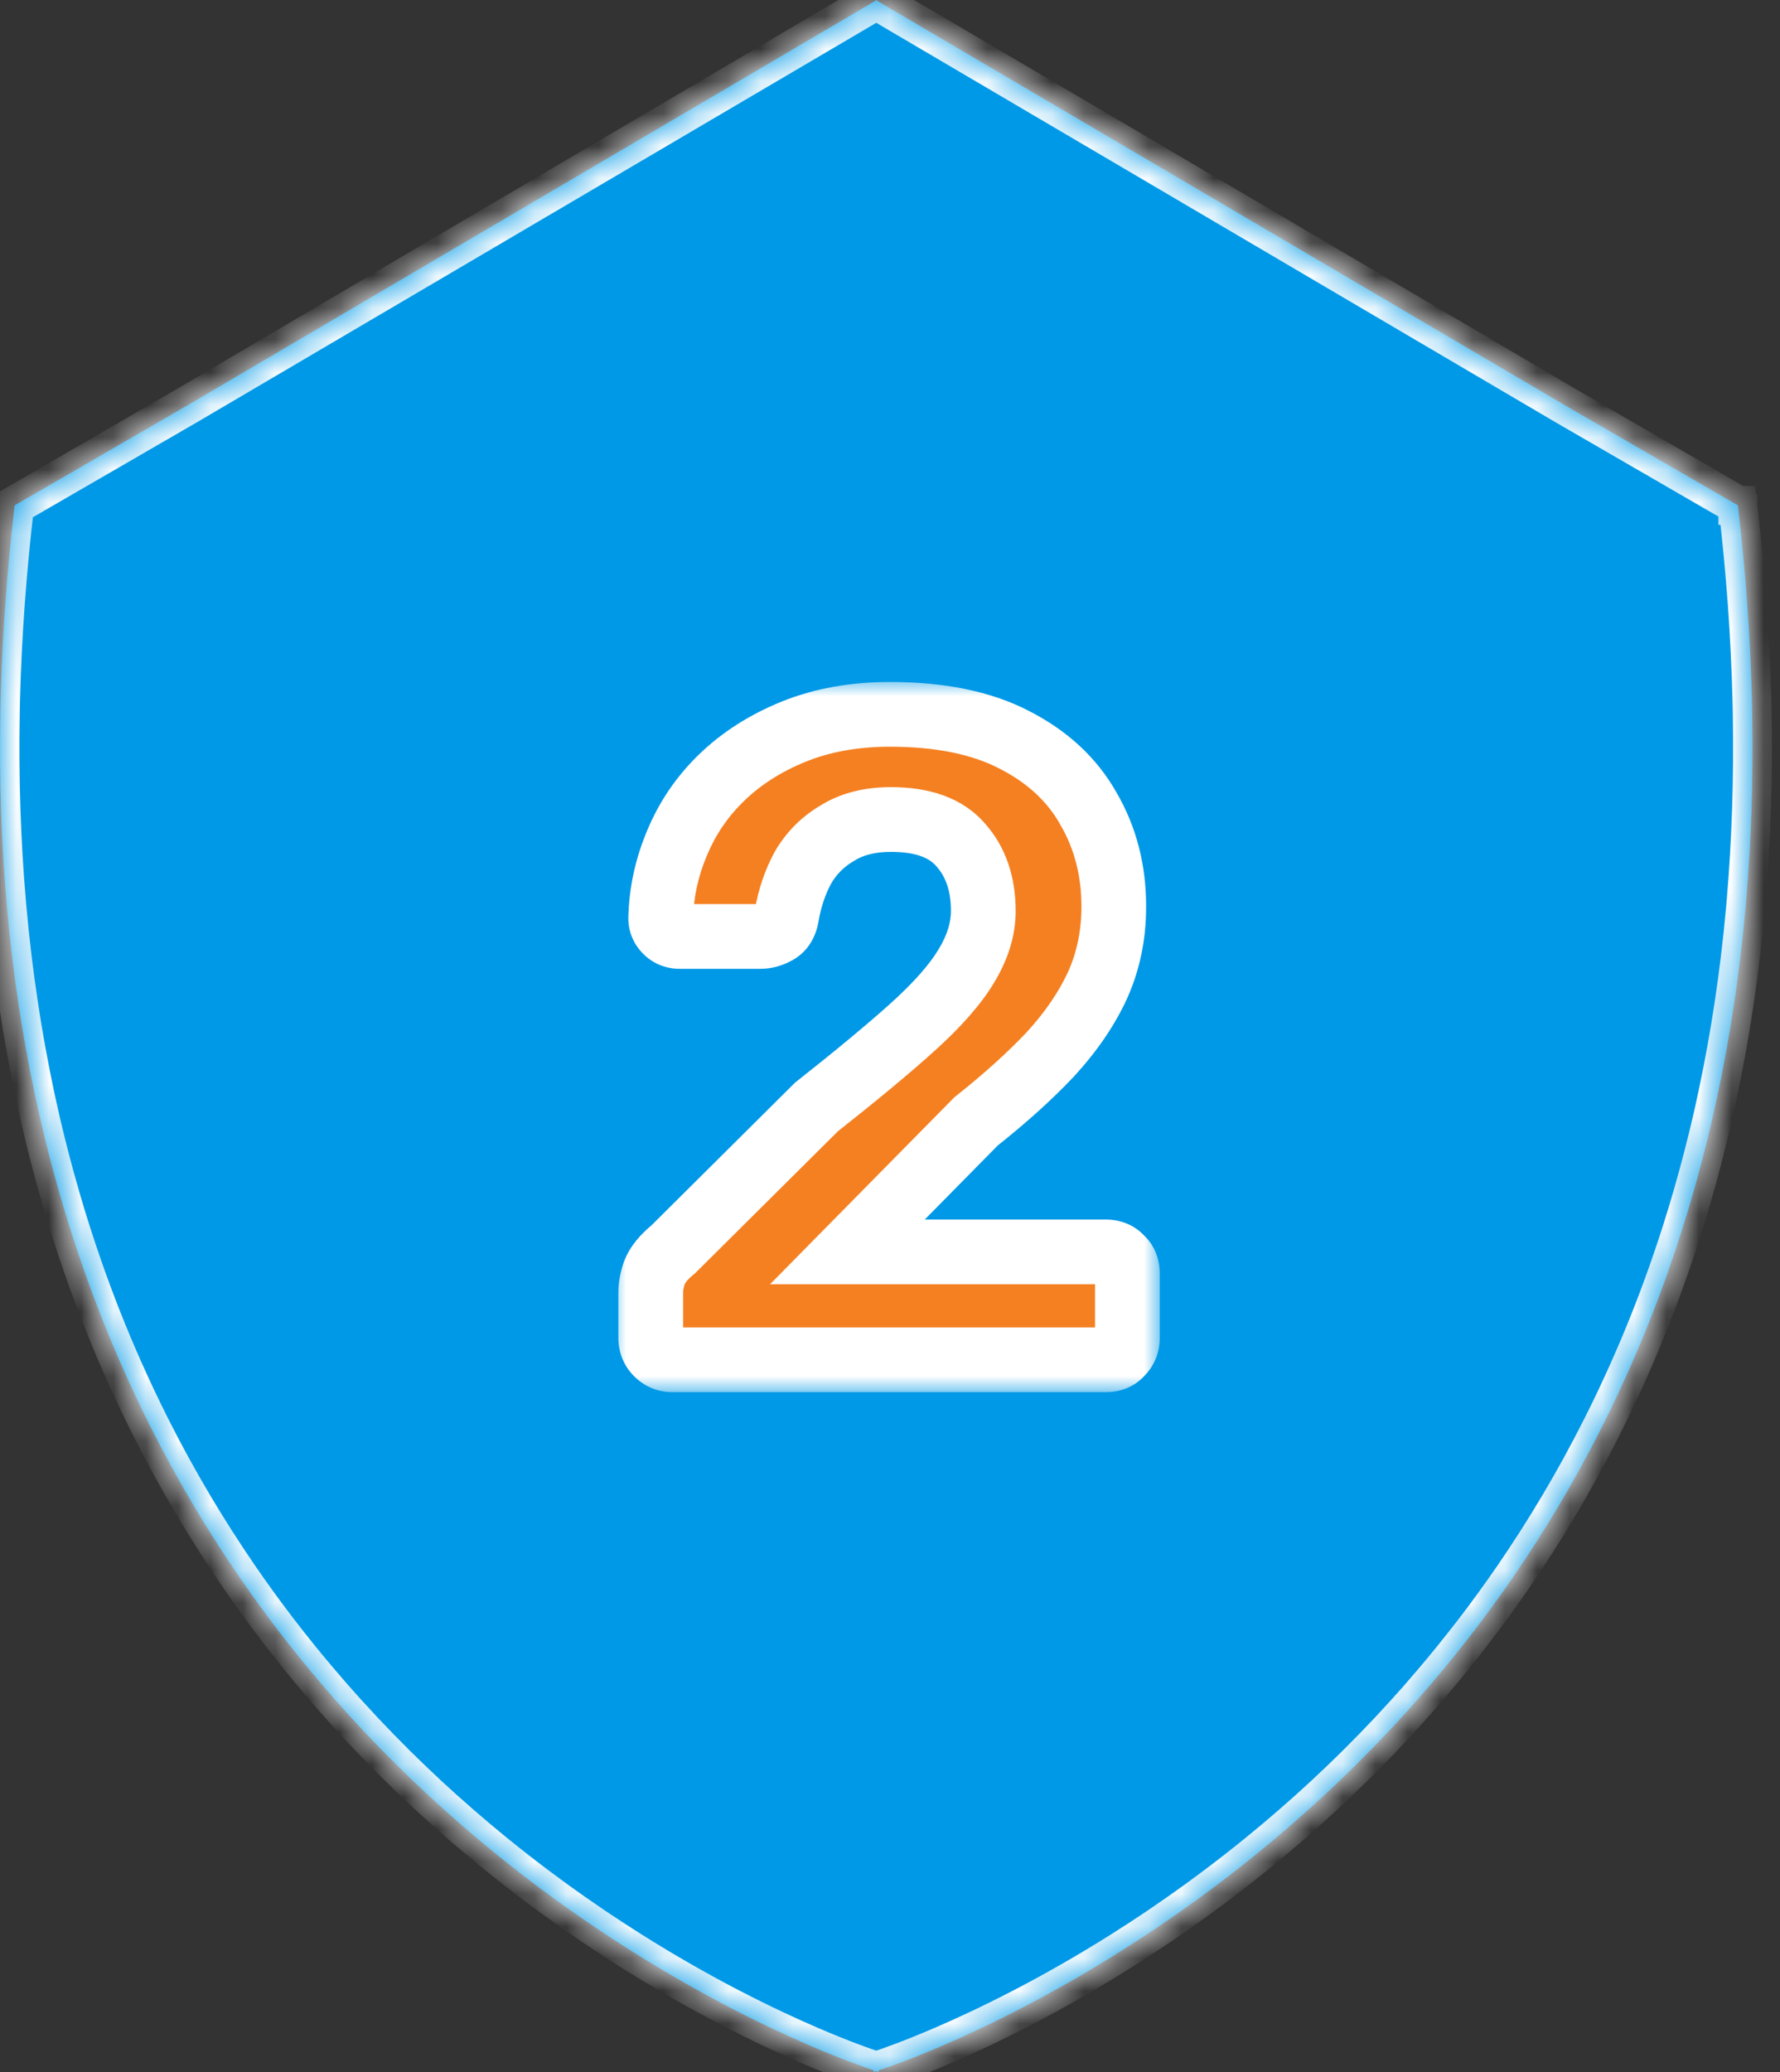 <svg width="55" height="64" viewBox="0 0 55 64" fill="none" xmlns="http://www.w3.org/2000/svg">
<rect x="0" y="0" width="55" height="64" fill="#333333" stroke="none"/>
<mask id="path-1-inside-1_298_1174" fill="white">
<path d="M27.09 0.017L48.357 12.519L53.697 15.608V15.609H53.698C53.94 17.668 54.08 19.644 54.131 21.541L54.137 21.785L54.142 22.048C54.178 24.063 54.111 25.988 53.953 27.825L53.941 27.971L53.929 28.107C53.747 30.105 53.457 32.001 53.076 33.796C53.017 34.073 52.956 34.349 52.894 34.621C52.527 36.197 52.092 37.697 51.596 39.12C51.215 40.216 50.797 41.268 50.35 42.275C50.074 42.895 49.788 43.499 49.492 44.086C48.656 45.745 47.739 47.277 46.769 48.69C45.954 49.876 45.103 50.977 44.228 52.001C43.958 52.319 43.686 52.628 43.412 52.93C42.094 54.383 40.739 55.664 39.399 56.789C37.772 58.159 36.166 59.299 34.678 60.237C32.451 61.643 30.487 62.597 29.102 63.192C28.128 63.612 27.44 63.851 27.151 63.947V64C27.149 63.999 27.123 63.989 27.075 63.974C27.028 63.989 27.003 63.999 27 64V63.947C26.711 63.851 26.023 63.612 25.049 63.192C23.664 62.597 21.701 61.643 19.474 60.237C17.985 59.299 16.379 58.159 14.752 56.789C13.413 55.664 12.057 54.383 10.739 52.93C10.465 52.628 10.193 52.319 9.923 52.001C9.049 50.977 8.197 49.876 7.383 48.69C6.412 47.277 5.495 45.745 4.659 44.086C4.363 43.499 4.077 42.895 3.802 42.275C3.355 41.268 2.937 40.216 2.556 39.12C2.059 37.697 1.624 36.197 1.258 34.621C1.195 34.349 1.135 34.073 1.075 33.796C0.694 32.001 0.404 30.105 0.223 28.107L0.21 27.971L0.198 27.825C0.04 25.988 -0.026 24.063 0.01 22.048L0.015 21.785L0.021 21.541C0.071 19.644 0.211 17.668 0.453 15.609V15.608L5.793 12.519L27.061 0.017L27.061 0L27.075 0.008L27.09 0V0.017ZM5.793 18.701L5.772 18.712C5.579 20.824 5.505 22.83 5.533 24.732C5.535 24.831 5.537 24.93 5.539 25.028C5.583 27.117 5.751 29.082 6.025 30.931L6.043 31.056L6.069 31.225C6.357 33.071 6.75 34.799 7.228 36.416C7.436 37.121 7.659 37.804 7.9 38.467C8.28 39.525 8.7 40.531 9.15 41.485C9.949 43.19 10.847 44.735 11.803 46.132C12.114 46.59 12.434 47.034 12.76 47.461C13.556 48.51 14.381 49.468 15.217 50.339C16.636 51.82 18.083 53.051 19.455 54.066C21.454 55.545 23.297 56.564 24.678 57.226C25.942 57.831 26.82 58.137 27.075 58.222C27.329 58.138 28.208 57.832 29.474 57.226C30.855 56.564 32.697 55.545 34.696 54.066C36.069 53.051 37.515 51.82 38.935 50.339C39.771 49.468 40.595 48.51 41.392 47.461C41.717 47.034 42.037 46.59 42.349 46.132C43.305 44.735 44.202 43.19 45.001 41.485C45.451 40.531 45.871 39.525 46.251 38.467C46.492 37.804 46.715 37.121 46.924 36.416C47.401 34.799 47.795 33.071 48.082 31.225L48.108 31.056L48.126 30.931C48.4 29.082 48.569 27.117 48.612 25.028C48.614 24.93 48.617 24.831 48.618 24.732C48.646 22.83 48.572 20.824 48.379 18.712L48.357 18.701L27.075 6.379L5.793 18.701Z"/>
</mask>
<path d="M27.09 0.017L48.357 12.519L53.697 15.608V15.609H53.698C53.94 17.668 54.08 19.644 54.131 21.541L54.137 21.785L54.142 22.048C54.178 24.063 54.111 25.988 53.953 27.825L53.941 27.971L53.929 28.107C53.747 30.105 53.457 32.001 53.076 33.796C53.017 34.073 52.956 34.349 52.894 34.621C52.527 36.197 52.092 37.697 51.596 39.12C51.215 40.216 50.797 41.268 50.35 42.275C50.074 42.895 49.788 43.499 49.492 44.086C48.656 45.745 47.739 47.277 46.769 48.69C45.954 49.876 45.103 50.977 44.228 52.001C43.958 52.319 43.686 52.628 43.412 52.93C42.094 54.383 40.739 55.664 39.399 56.789C37.772 58.159 36.166 59.299 34.678 60.237C32.451 61.643 30.487 62.597 29.102 63.192C28.128 63.612 27.44 63.851 27.151 63.947V64C27.149 63.999 27.123 63.989 27.075 63.974C27.028 63.989 27.003 63.999 27 64V63.947C26.711 63.851 26.023 63.612 25.049 63.192C23.664 62.597 21.701 61.643 19.474 60.237C17.985 59.299 16.379 58.159 14.752 56.789C13.413 55.664 12.057 54.383 10.739 52.93C10.465 52.628 10.193 52.319 9.923 52.001C9.049 50.977 8.197 49.876 7.383 48.69C6.412 47.277 5.495 45.745 4.659 44.086C4.363 43.499 4.077 42.895 3.802 42.275C3.355 41.268 2.937 40.216 2.556 39.12C2.059 37.697 1.624 36.197 1.258 34.621C1.195 34.349 1.135 34.073 1.075 33.796C0.694 32.001 0.404 30.105 0.223 28.107L0.21 27.971L0.198 27.825C0.04 25.988 -0.026 24.063 0.01 22.048L0.015 21.785L0.021 21.541C0.071 19.644 0.211 17.668 0.453 15.609V15.608L5.793 12.519L27.061 0.017L27.061 0L27.075 0.008L27.09 0V0.017ZM5.793 18.701L5.772 18.712C5.579 20.824 5.505 22.83 5.533 24.732C5.535 24.831 5.537 24.93 5.539 25.028C5.583 27.117 5.751 29.082 6.025 30.931L6.043 31.056L6.069 31.225C6.357 33.071 6.75 34.799 7.228 36.416C7.436 37.121 7.659 37.804 7.9 38.467C8.28 39.525 8.7 40.531 9.15 41.485C9.949 43.19 10.847 44.735 11.803 46.132C12.114 46.59 12.434 47.034 12.76 47.461C13.556 48.51 14.381 49.468 15.217 50.339C16.636 51.82 18.083 53.051 19.455 54.066C21.454 55.545 23.297 56.564 24.678 57.226C25.942 57.831 26.82 58.137 27.075 58.222C27.329 58.138 28.208 57.832 29.474 57.226C30.855 56.564 32.697 55.545 34.696 54.066C36.069 53.051 37.515 51.82 38.935 50.339C39.771 49.468 40.595 48.51 41.392 47.461C41.717 47.034 42.037 46.59 42.349 46.132C43.305 44.735 44.202 43.19 45.001 41.485C45.451 40.531 45.871 39.525 46.251 38.467C46.492 37.804 46.715 37.121 46.924 36.416C47.401 34.799 47.795 33.071 48.082 31.225L48.108 31.056L48.126 30.931C48.4 29.082 48.569 27.117 48.612 25.028C48.614 24.93 48.617 24.831 48.618 24.732C48.646 22.83 48.572 20.824 48.379 18.712L48.357 18.701L27.075 6.379L5.793 18.701Z" fill="#0099E7"/>
<path d="M27.09 0.017H26.49V0.36L26.786 0.534L27.09 0.017ZM48.357 12.519L48.053 13.036L48.057 13.038L48.357 12.519ZM53.697 15.608H54.297V15.262L53.998 15.089L53.697 15.608ZM53.697 15.609H53.097V16.209H53.697V15.609ZM53.698 15.609L54.294 15.539L54.232 15.009H53.698V15.609ZM54.131 21.541L54.731 21.527L54.731 21.525L54.131 21.541ZM54.137 21.785L54.737 21.774L54.736 21.771L54.137 21.785ZM54.142 22.048L54.742 22.037L54.742 22.037L54.142 22.048ZM53.953 27.825L53.355 27.774L53.355 27.777L53.953 27.825ZM53.941 27.971L54.539 28.026L54.539 28.019L53.941 27.971ZM53.929 28.107L53.331 28.052L53.331 28.053L53.929 28.107ZM53.076 33.796L53.663 33.922L53.663 33.92L53.076 33.796ZM52.894 34.621L53.478 34.757L53.478 34.755L52.894 34.621ZM51.596 39.12L51.029 38.922L51.029 38.923L51.596 39.12ZM50.35 42.275L50.898 42.519L50.898 42.519L50.35 42.275ZM49.492 44.086L50.028 44.356L50.028 44.356L49.492 44.086ZM46.769 48.69L47.263 49.03L47.263 49.03L46.769 48.69ZM44.228 52.001L43.772 51.611L43.771 51.612L44.228 52.001ZM43.412 52.93L42.968 52.526L42.968 52.526L43.412 52.93ZM39.399 56.789L39.014 56.33L39.013 56.33L39.399 56.789ZM34.678 60.237L34.358 59.73L34.358 59.73L34.678 60.237ZM29.102 63.192L28.866 62.641L28.865 62.641L29.102 63.192ZM27.151 63.947L26.961 63.378L26.551 63.515V63.947H27.151ZM27.151 64L26.975 64.573L27.751 64.812V64H27.151ZM27.075 63.974L27.261 63.403L27.075 63.343L26.889 63.403L27.075 63.974ZM27 64H26.4V64.812L27.176 64.573L27 64ZM27 63.947H27.6V63.515L27.19 63.378L27 63.947ZM25.049 63.192L25.286 62.641L25.286 62.641L25.049 63.192ZM19.474 60.237L19.794 59.73L19.794 59.73L19.474 60.237ZM14.752 56.789L15.138 56.33L15.138 56.33L14.752 56.789ZM10.739 52.93L11.184 52.526L11.183 52.526L10.739 52.93ZM9.923 52.001L10.38 51.612L10.379 51.611L9.923 52.001ZM7.383 48.69L6.888 49.03L6.888 49.03L7.383 48.69ZM4.659 44.086L4.123 44.356L4.123 44.356L4.659 44.086ZM3.802 42.275L3.253 42.519L3.253 42.519L3.802 42.275ZM2.556 39.12L3.122 38.923L3.122 38.922L2.556 39.12ZM1.258 34.621L0.673 34.755L0.673 34.757L1.258 34.621ZM1.075 33.796L0.488 33.92L0.489 33.922L1.075 33.796ZM0.223 28.107L0.82 28.053L0.82 28.052L0.223 28.107ZM0.21 27.971L-0.388 28.019L-0.387 28.026L0.21 27.971ZM0.198 27.825L0.796 27.777L0.796 27.774L0.198 27.825ZM0.01 22.048L-0.59 22.037L-0.59 22.037L0.01 22.048ZM0.015 21.785L-0.585 21.771L-0.585 21.774L0.015 21.785ZM0.021 21.541L-0.579 21.525L-0.579 21.527L0.021 21.541ZM0.453 15.609L1.049 15.679L1.053 15.645V15.609H0.453ZM0.453 15.608L0.153 15.089L-0.147 15.262V15.608H0.453ZM5.793 12.519L6.093 13.038L6.097 13.036L5.793 12.519ZM27.061 0.017L27.365 0.534L27.641 0.372L27.66 0.052L27.061 0.017ZM27.061 0L27.359 -0.521L26.519 -1.001L26.463 -0.035L27.061 0ZM27.075 0.008L26.777 0.529L27.065 0.693L27.358 0.537L27.075 0.008ZM27.09 0H27.69V-1L26.808 -0.529L27.09 0ZM5.793 18.701L6.071 19.233L6.083 19.227L6.094 19.22L5.793 18.701ZM5.772 18.712L5.494 18.18L5.205 18.332L5.175 18.657L5.772 18.712ZM5.533 24.732L6.133 24.724L6.133 24.724L5.533 24.732ZM5.539 25.028L6.139 25.016L6.139 25.015L5.539 25.028ZM6.025 30.931L6.62 30.847L6.619 30.843L6.025 30.931ZM6.043 31.056L5.449 31.139L5.45 31.148L6.043 31.056ZM6.069 31.225L6.662 31.132L6.662 31.132L6.069 31.225ZM7.228 36.416L6.652 36.586L6.652 36.586L7.228 36.416ZM7.9 38.467L8.465 38.264L8.464 38.262L7.9 38.467ZM9.15 41.485L9.694 41.231L9.693 41.23L9.15 41.485ZM11.803 46.132L12.299 45.794L12.298 45.793L11.803 46.132ZM12.76 47.461L13.238 47.098L13.237 47.097L12.76 47.461ZM15.217 50.339L15.65 49.924L15.649 49.923L15.217 50.339ZM19.455 54.066L19.098 54.549L19.098 54.549L19.455 54.066ZM24.678 57.226L24.419 57.767L24.419 57.767L24.678 57.226ZM27.075 58.222L26.887 58.791L27.075 58.854L27.264 58.791L27.075 58.222ZM29.474 57.226L29.733 57.767L29.733 57.767L29.474 57.226ZM34.696 54.066L35.053 54.549L35.053 54.549L34.696 54.066ZM38.935 50.339L38.502 49.923L38.501 49.924L38.935 50.339ZM41.392 47.461L40.915 47.097L40.914 47.098L41.392 47.461ZM42.349 46.132L41.853 45.793L41.852 45.794L42.349 46.132ZM45.001 41.485L44.458 41.23L44.458 41.231L45.001 41.485ZM46.251 38.467L45.687 38.262L45.686 38.264L46.251 38.467ZM46.924 36.416L47.499 36.586L47.499 36.586L46.924 36.416ZM48.082 31.225L47.489 31.132L47.489 31.132L48.082 31.225ZM48.108 31.056L48.701 31.148L48.703 31.139L48.108 31.056ZM48.126 30.931L47.532 30.843L47.532 30.847L48.126 30.931ZM48.612 25.028L48.012 25.015L48.012 25.016L48.612 25.028ZM48.618 24.732L48.018 24.724L48.018 24.724L48.618 24.732ZM48.379 18.712L48.976 18.657L48.946 18.325L48.647 18.175L48.379 18.712ZM48.357 18.701L48.057 19.22L48.073 19.23L48.089 19.238L48.357 18.701ZM27.075 6.379L27.376 5.86L27.075 5.686L26.775 5.86L27.075 6.379ZM27.09 0.017L26.786 0.534L48.053 13.036L48.357 12.519L48.661 12.001L27.394 -0.501L27.09 0.017ZM48.357 12.519L48.057 13.038L53.397 16.128L53.697 15.608L53.998 15.089L48.658 11.999L48.357 12.519ZM53.697 15.608H53.097V15.609H53.697H54.297V15.608H53.697ZM53.697 15.609V16.209H53.698V15.609V15.009H53.697V15.609ZM53.698 15.609L53.102 15.679C53.342 17.721 53.481 19.679 53.531 21.557L54.131 21.541L54.731 21.525C54.68 19.61 54.538 17.616 54.294 15.539L53.698 15.609ZM54.131 21.541L53.531 21.555L53.537 21.8L54.137 21.785L54.736 21.771L54.731 21.527L54.131 21.541ZM54.137 21.785L53.537 21.796L53.542 22.059L54.142 22.048L54.742 22.037L54.737 21.774L54.137 21.785ZM54.142 22.048L53.542 22.059C53.577 24.054 53.511 25.958 53.355 27.774L53.953 27.825L54.551 27.877C54.711 26.018 54.778 24.072 54.742 22.037L54.142 22.048ZM53.953 27.825L53.355 27.777L53.343 27.922L53.941 27.971L54.539 28.019L54.551 27.873L53.953 27.825ZM53.941 27.971L53.344 27.915L53.331 28.052L53.929 28.107L54.526 28.163L54.539 28.026L53.941 27.971ZM53.929 28.107L53.331 28.053C53.152 30.028 52.865 31.899 52.489 33.671L53.076 33.796L53.663 33.92C54.049 32.102 54.343 30.183 54.526 28.162L53.929 28.107ZM53.076 33.796L52.489 33.67C52.431 33.945 52.37 34.218 52.309 34.487L52.894 34.621L53.478 34.755C53.542 34.48 53.603 34.2 53.663 33.922L53.076 33.796ZM52.894 34.621L52.309 34.485C51.947 36.041 51.518 37.52 51.029 38.922L51.596 39.12L52.162 39.318C52.666 37.874 53.107 36.354 53.478 34.757L52.894 34.621ZM51.596 39.12L51.029 38.923C50.653 40.003 50.242 41.039 49.801 42.032L50.35 42.275L50.898 42.519C51.352 41.496 51.776 40.429 52.162 39.317L51.596 39.12ZM50.35 42.275L49.801 42.032C49.53 42.642 49.248 43.237 48.956 43.816L49.492 44.086L50.028 44.356C50.328 43.76 50.619 43.147 50.898 42.519L50.35 42.275ZM49.492 44.086L48.956 43.816C48.133 45.45 47.23 46.958 46.274 48.351L46.769 48.69L47.263 49.03C48.248 47.595 49.179 46.04 50.028 44.356L49.492 44.086ZM46.769 48.69L46.274 48.351C45.472 49.518 44.633 50.603 43.772 51.611L44.228 52.001L44.685 52.391C45.572 51.352 46.437 50.233 47.263 49.03L46.769 48.69ZM44.228 52.001L43.771 51.612C43.506 51.925 43.238 52.229 42.968 52.526L43.412 52.93L43.856 53.333C44.135 53.027 44.411 52.713 44.686 52.389L44.228 52.001ZM43.412 52.93L42.968 52.526C41.669 53.958 40.334 55.221 39.014 56.33L39.399 56.789L39.785 57.248C41.144 56.108 42.519 54.807 43.856 53.333L43.412 52.93ZM39.399 56.789L39.013 56.33C37.409 57.68 35.825 58.805 34.358 59.73L34.678 60.237L34.998 60.745C36.507 59.794 38.135 58.637 39.786 57.248L39.399 56.789ZM34.678 60.237L34.358 59.73C32.161 61.116 30.226 62.056 28.866 62.641L29.102 63.192L29.34 63.744C30.748 63.138 32.74 62.169 34.998 60.745L34.678 60.237ZM29.102 63.192L28.865 62.641C27.91 63.053 27.238 63.286 26.961 63.378L27.151 63.947L27.342 64.516C27.643 64.416 28.347 64.171 29.34 63.743L29.102 63.192ZM27.151 63.947H26.551V64H27.151H27.751V63.947H27.151ZM27.151 64L27.328 63.426C27.335 63.429 27.341 63.431 27.343 63.432C27.346 63.433 27.349 63.433 27.35 63.434C27.352 63.435 27.354 63.435 27.354 63.435C27.354 63.435 27.354 63.435 27.352 63.434C27.347 63.433 27.341 63.43 27.332 63.427C27.315 63.421 27.291 63.413 27.261 63.403L27.075 63.974L26.889 64.544C26.908 64.55 26.921 64.555 26.929 64.558C26.933 64.559 26.936 64.56 26.939 64.561C26.939 64.561 26.942 64.562 26.944 64.563C26.946 64.564 26.948 64.565 26.951 64.566C26.953 64.566 26.956 64.567 26.959 64.568C26.961 64.569 26.967 64.571 26.975 64.573L27.151 64ZM27.075 63.974L26.889 63.403C26.858 63.413 26.834 63.422 26.816 63.428C26.807 63.432 26.8 63.434 26.795 63.436C26.792 63.437 26.793 63.437 26.793 63.437C26.793 63.437 26.795 63.436 26.798 63.435C26.799 63.435 26.802 63.434 26.805 63.432C26.808 63.431 26.815 63.429 26.824 63.426L27 64L27.176 64.573C27.185 64.571 27.192 64.568 27.195 64.567C27.199 64.566 27.202 64.565 27.204 64.564C27.207 64.563 27.21 64.562 27.211 64.561C27.214 64.561 27.217 64.559 27.217 64.559C27.22 64.558 27.222 64.558 27.226 64.556C27.233 64.554 27.244 64.55 27.261 64.544L27.075 63.974ZM27 64H27.6V63.947H27H26.4V64H27ZM27 63.947L27.19 63.378C26.913 63.286 26.242 63.053 25.286 62.641L25.049 63.192L24.811 63.743C25.804 64.171 26.509 64.416 26.81 64.516L27 63.947ZM25.049 63.192L25.286 62.641C23.925 62.056 21.99 61.116 19.794 59.73L19.474 60.237L19.153 60.745C21.411 62.169 23.403 63.138 24.812 63.744L25.049 63.192ZM19.474 60.237L19.794 59.73C18.326 58.805 16.743 57.68 15.138 56.33L14.752 56.789L14.366 57.248C16.016 58.637 17.645 59.794 19.154 60.745L19.474 60.237ZM14.752 56.789L15.138 56.33C13.818 55.221 12.482 53.958 11.184 52.526L10.739 52.93L10.295 53.333C11.632 54.807 13.008 56.108 14.366 57.248L14.752 56.789ZM10.739 52.93L11.183 52.526C10.914 52.229 10.646 51.925 10.38 51.612L9.923 52.001L9.466 52.389C9.74 52.713 10.017 53.027 10.295 53.333L10.739 52.93ZM9.923 52.001L10.379 51.611C9.518 50.603 8.679 49.518 7.877 48.351L7.383 48.69L6.888 49.03C7.715 50.233 8.579 51.352 9.467 52.391L9.923 52.001ZM7.383 48.69L7.877 48.351C6.922 46.958 6.018 45.45 5.195 43.816L4.659 44.086L4.123 44.356C4.972 46.04 5.903 47.595 6.888 49.03L7.383 48.69ZM4.659 44.086L5.195 43.816C4.904 43.237 4.621 42.642 4.35 42.032L3.802 42.275L3.253 42.519C3.533 43.147 3.823 43.76 4.123 44.356L4.659 44.086ZM3.802 42.275L4.35 42.032C3.91 41.039 3.498 40.003 3.122 38.923L2.556 39.12L1.989 39.317C2.376 40.429 2.8 41.496 3.253 42.519L3.802 42.275ZM2.556 39.12L3.122 38.922C2.633 37.52 2.204 36.041 1.842 34.485L1.258 34.621L0.673 34.757C1.044 36.354 1.486 37.874 1.989 39.318L2.556 39.12ZM1.258 34.621L1.843 34.487C1.781 34.218 1.721 33.945 1.662 33.67L1.075 33.796L0.489 33.922C0.548 34.2 0.61 34.48 0.673 34.755L1.258 34.621ZM1.075 33.796L1.662 33.671C1.286 31.899 1 30.028 0.82 28.053L0.223 28.107L-0.375 28.162C-0.191 30.183 0.102 32.102 0.488 33.92L1.075 33.796ZM0.223 28.107L0.82 28.052L0.807 27.915L0.21 27.971L-0.387 28.026L-0.375 28.163L0.223 28.107ZM0.21 27.971L0.808 27.922L0.796 27.777L0.198 27.825L-0.4 27.873L-0.388 28.019L0.21 27.971ZM0.198 27.825L0.796 27.774C0.64 25.958 0.574 24.054 0.61 22.059L0.01 22.048L-0.59 22.037C-0.627 24.072 -0.559 26.018 -0.4 27.877L0.198 27.825ZM0.01 22.048L0.61 22.059L0.615 21.796L0.015 21.785L-0.585 21.774L-0.59 22.037L0.01 22.048ZM0.015 21.785L0.614 21.8L0.62 21.555L0.021 21.541L-0.579 21.527L-0.585 21.771L0.015 21.785ZM0.021 21.541L0.62 21.557C0.67 19.679 0.809 17.721 1.049 15.679L0.453 15.609L-0.143 15.539C-0.386 17.616 -0.528 19.61 -0.579 21.525L0.021 21.541ZM0.453 15.609H1.053V15.608H0.453H-0.147V15.609H0.453ZM0.453 15.608L0.754 16.128L6.093 13.038L5.793 12.519L5.492 11.999L0.153 15.089L0.453 15.608ZM5.793 12.519L6.097 13.036L27.365 0.534L27.061 0.017L26.756 -0.501L5.489 12.001L5.793 12.519ZM27.061 0.017L27.66 0.052L27.66 0.035L27.061 0L26.463 -0.035L26.462 -0.019L27.061 0.017ZM27.061 0L26.764 0.521L26.777 0.529L27.075 0.008L27.373 -0.513L27.359 -0.521L27.061 0ZM27.075 0.008L27.358 0.537L27.372 0.529L27.09 0L26.808 -0.529L26.793 -0.522L27.075 0.008ZM27.09 0H26.49V0.017H27.09H27.69V0H27.09ZM5.793 18.701L5.515 18.17L5.494 18.18L5.772 18.712L6.051 19.243L6.071 19.233L5.793 18.701ZM5.772 18.712L5.175 18.657C4.979 20.79 4.905 22.817 4.933 24.741L5.533 24.732L6.133 24.724C6.106 22.843 6.178 20.858 6.37 18.767L5.772 18.712ZM5.533 24.732L4.933 24.741C4.935 24.842 4.937 24.944 4.939 25.041L5.539 25.028L6.139 25.015C6.137 24.915 6.135 24.82 6.133 24.724L5.533 24.732ZM5.539 25.028L4.939 25.041C4.983 27.154 5.154 29.144 5.432 31.019L6.025 30.931L6.619 30.843C6.349 29.02 6.182 27.08 6.139 25.016L5.539 25.028ZM6.025 30.931L5.431 31.014L5.449 31.139L6.043 31.056L6.637 30.972L6.62 30.847L6.025 30.931ZM6.043 31.056L5.45 31.148L5.477 31.317L6.069 31.225L6.662 31.132L6.636 30.963L6.043 31.056ZM6.069 31.225L5.476 31.317C5.768 33.189 6.167 34.943 6.652 36.586L7.228 36.416L7.803 36.246C7.333 34.654 6.945 32.952 6.662 31.132L6.069 31.225ZM7.228 36.416L6.652 36.586C6.864 37.302 7.091 37.997 7.336 38.672L7.9 38.467L8.464 38.262C8.228 37.611 8.008 36.94 7.803 36.246L7.228 36.416ZM7.9 38.467L7.336 38.669C7.722 39.746 8.15 40.77 8.608 41.741L9.15 41.485L9.693 41.23C9.251 40.292 8.838 39.304 8.465 38.264L7.9 38.467ZM9.15 41.485L8.607 41.74C9.42 43.475 10.334 45.048 11.308 46.471L11.803 46.132L12.298 45.793C11.36 44.422 10.479 42.906 9.694 41.231L9.15 41.485ZM11.803 46.132L11.307 46.469C11.624 46.936 11.95 47.389 12.283 47.825L12.76 47.461L13.237 47.097C12.918 46.679 12.605 46.244 12.299 45.794L11.803 46.132ZM12.76 47.461L12.282 47.824C13.092 48.892 13.932 49.867 14.784 50.755L15.217 50.339L15.649 49.923C14.829 49.069 14.02 48.129 13.238 47.098L12.76 47.461ZM15.217 50.339L14.784 50.754C16.229 52.262 17.702 53.516 19.098 54.549L19.455 54.066L19.812 53.584C18.464 52.587 17.043 51.378 15.65 49.924L15.217 50.339ZM19.455 54.066L19.098 54.549C21.133 56.053 23.009 57.091 24.419 57.767L24.678 57.226L24.937 56.684C23.584 56.036 21.775 55.036 19.812 53.584L19.455 54.066ZM24.678 57.226L24.419 57.767C25.709 58.385 26.611 58.7 26.887 58.791L27.075 58.222L27.264 57.652C27.029 57.574 26.175 57.278 24.937 56.684L24.678 57.226ZM27.075 58.222L27.264 58.791C27.538 58.701 28.44 58.386 29.733 57.767L29.474 57.226L29.214 56.684C27.975 57.278 27.12 57.575 26.887 57.652L27.075 58.222ZM29.474 57.226L29.733 57.767C31.142 57.091 33.019 56.053 35.053 54.549L34.696 54.066L34.34 53.584C32.376 55.036 30.567 56.036 29.214 56.684L29.474 57.226ZM34.696 54.066L35.053 54.549C36.45 53.516 37.922 52.262 39.368 50.754L38.935 50.339L38.501 49.924C37.108 51.378 35.688 52.587 34.339 53.584L34.696 54.066ZM38.935 50.339L39.367 50.755C40.219 49.867 41.059 48.892 41.87 47.824L41.392 47.461L40.914 47.098C40.132 48.129 39.322 49.069 38.502 49.923L38.935 50.339ZM41.392 47.461L41.868 47.825C42.201 47.389 42.527 46.936 42.845 46.469L42.349 46.132L41.852 45.794C41.547 46.244 41.233 46.679 40.915 47.097L41.392 47.461ZM42.349 46.132L42.844 46.471C43.817 45.048 44.731 43.475 45.544 41.74L45.001 41.485L44.458 41.231C43.673 42.906 42.792 44.422 41.853 45.793L42.349 46.132ZM45.001 41.485L45.544 41.741C46.002 40.77 46.429 39.746 46.816 38.669L46.251 38.467L45.686 38.264C45.313 39.304 44.9 40.292 44.458 41.23L45.001 41.485ZM46.251 38.467L46.815 38.672C47.06 37.997 47.288 37.302 47.499 36.586L46.924 36.416L46.349 36.246C46.143 36.94 45.923 37.611 45.687 38.262L46.251 38.467ZM46.924 36.416L47.499 36.586C47.984 34.943 48.384 33.189 48.675 31.317L48.082 31.225L47.489 31.132C47.206 32.952 46.818 34.654 46.348 36.246L46.924 36.416ZM48.082 31.225L48.675 31.317L48.701 31.148L48.108 31.056L47.516 30.963L47.489 31.132L48.082 31.225ZM48.108 31.056L48.703 31.139L48.72 31.014L48.126 30.931L47.532 30.847L47.514 30.972L48.108 31.056ZM48.126 30.931L48.719 31.019C48.998 29.144 49.168 27.154 49.212 25.041L48.612 25.028L48.012 25.016C47.969 27.08 47.803 29.02 47.532 30.843L48.126 30.931ZM48.612 25.028L49.212 25.041C49.214 24.944 49.217 24.842 49.218 24.741L48.618 24.732L48.018 24.724C48.017 24.82 48.015 24.915 48.012 25.015L48.612 25.028ZM48.618 24.732L49.218 24.741C49.246 22.817 49.172 20.79 48.976 18.657L48.379 18.712L47.781 18.767C47.973 20.858 48.046 22.843 48.018 24.724L48.618 24.732ZM48.379 18.712L48.647 18.175L48.626 18.165L48.357 18.701L48.089 19.238L48.111 19.249L48.379 18.712ZM48.357 18.701L48.658 18.182L27.376 5.86L27.075 6.379L26.775 6.898L48.057 19.22L48.357 18.701ZM27.075 6.379L26.775 5.86L5.492 18.182L5.793 18.701L6.094 19.22L27.376 6.898L27.075 6.379Z" fill="white" mask="url(#path-1-inside-1_298_1174)"/>
<rect x="4" y="17" width="45" height="25" rx="7" fill="#0099E7"/>
<rect x="5" y="15" width="17" height="13" fill="#0099E7"/>
<rect x="9" y="12" width="17" height="13" fill="#0099E7"/>
<rect x="16" y="9" width="17" height="13" fill="#0099E7"/>
<rect x="23" y="9" width="17" height="13" fill="#0099E7"/>
<rect x="28" y="13" width="17" height="13" fill="#0099E7"/>
<rect x="33" y="16" width="17" height="13" fill="#0099E7"/>
<rect x="29" y="34" width="17" height="13" fill="#0099E7"/>
<rect x="14" y="38" width="17" height="13" fill="#0099E7"/>
<rect x="8" y="35" width="17" height="13" fill="#0099E7"/>
<rect x="12" y="39" width="17" height="13" fill="#0099E7"/>
<rect x="26" y="39" width="17" height="13" fill="#0099E7"/>
<rect x="19" y="44" width="17" height="13" fill="#0099E7"/>
<rect x="22" y="42" width="17" height="12" fill="#0099E7"/>
<rect x="26" y="48" width="6" height="12" fill="#0099E7"/>
<rect x="22" y="47" width="6" height="12" fill="#0099E7"/>
<rect x="16" y="43" width="6" height="12" fill="#0099E7"/>
<rect x="24" y="4" width="6" height="12" fill="#0099E7"/>
<rect x="21" y="6" width="6" height="12" fill="#0099E7"/>
<rect x="28" y="6" width="6" height="12" fill="#0099E7"/>
<mask id="path-23-outside-2_298_1174" maskUnits="userSpaceOnUse" x="18.847" y="21" width="17" height="22" fill="black">
<rect fill="white" x="18.847" y="21" width="17" height="22"/>
<path d="M20.779 42C20.593 42 20.434 41.935 20.303 41.804C20.172 41.673 20.107 41.515 20.107 41.328V39.9C20.107 39.732 20.145 39.536 20.219 39.312C20.312 39.069 20.509 38.827 20.807 38.584L25.231 34.188C26.463 33.217 27.453 32.396 28.199 31.724C28.965 31.033 29.515 30.408 29.851 29.848C30.206 29.269 30.383 28.7 30.383 28.14C30.383 27.3 30.15 26.619 29.683 26.096C29.235 25.573 28.517 25.312 27.527 25.312C26.874 25.312 26.323 25.452 25.875 25.732C25.427 25.993 25.073 26.348 24.811 26.796C24.569 27.244 24.401 27.739 24.307 28.28C24.27 28.523 24.167 28.691 23.999 28.784C23.831 28.877 23.663 28.924 23.495 28.924H21.003C20.835 28.924 20.695 28.868 20.583 28.756C20.471 28.644 20.415 28.513 20.415 28.364C20.434 27.561 20.602 26.787 20.919 26.04C21.236 25.275 21.694 24.603 22.291 24.024C22.907 23.427 23.654 22.951 24.531 22.596C25.409 22.241 26.398 22.064 27.499 22.064C29.049 22.064 30.327 22.325 31.335 22.848C32.362 23.371 33.127 24.08 33.631 24.976C34.154 25.872 34.415 26.88 34.415 28C34.415 28.877 34.247 29.689 33.911 30.436C33.575 31.164 33.09 31.873 32.455 32.564C31.82 33.236 31.055 33.927 30.159 34.636L26.183 38.668H34.163C34.368 38.668 34.527 38.733 34.639 38.864C34.77 38.976 34.835 39.135 34.835 39.34V41.328C34.835 41.515 34.77 41.673 34.639 41.804C34.527 41.935 34.368 42 34.163 42H20.779Z"/>
</mask>
<path d="M20.779 42C20.593 42 20.434 41.935 20.303 41.804C20.172 41.673 20.107 41.515 20.107 41.328V39.9C20.107 39.732 20.145 39.536 20.219 39.312C20.312 39.069 20.509 38.827 20.807 38.584L25.231 34.188C26.463 33.217 27.453 32.396 28.199 31.724C28.965 31.033 29.515 30.408 29.851 29.848C30.206 29.269 30.383 28.7 30.383 28.14C30.383 27.3 30.15 26.619 29.683 26.096C29.235 25.573 28.517 25.312 27.527 25.312C26.874 25.312 26.323 25.452 25.875 25.732C25.427 25.993 25.073 26.348 24.811 26.796C24.569 27.244 24.401 27.739 24.307 28.28C24.27 28.523 24.167 28.691 23.999 28.784C23.831 28.877 23.663 28.924 23.495 28.924H21.003C20.835 28.924 20.695 28.868 20.583 28.756C20.471 28.644 20.415 28.513 20.415 28.364C20.434 27.561 20.602 26.787 20.919 26.04C21.236 25.275 21.694 24.603 22.291 24.024C22.907 23.427 23.654 22.951 24.531 22.596C25.409 22.241 26.398 22.064 27.499 22.064C29.049 22.064 30.327 22.325 31.335 22.848C32.362 23.371 33.127 24.08 33.631 24.976C34.154 25.872 34.415 26.88 34.415 28C34.415 28.877 34.247 29.689 33.911 30.436C33.575 31.164 33.09 31.873 32.455 32.564C31.82 33.236 31.055 33.927 30.159 34.636L26.183 38.668H34.163C34.368 38.668 34.527 38.733 34.639 38.864C34.77 38.976 34.835 39.135 34.835 39.34V41.328C34.835 41.515 34.77 41.673 34.639 41.804C34.527 41.935 34.368 42 34.163 42H20.779Z" fill="#F58021"/>
<path d="M20.303 41.804L19.596 42.511L19.596 42.511L20.303 41.804ZM20.219 39.312L19.286 38.953L19.278 38.974L19.27 38.996L20.219 39.312ZM20.807 38.584L21.438 39.36L21.477 39.329L21.512 39.293L20.807 38.584ZM25.231 34.188L24.612 33.403L24.567 33.438L24.526 33.479L25.231 34.188ZM28.199 31.724L28.868 32.467L28.869 32.466L28.199 31.724ZM29.851 29.848L28.998 29.325L28.994 29.334L29.851 29.848ZM29.683 26.096L28.924 26.747L28.93 26.755L28.937 26.762L29.683 26.096ZM25.875 25.732L26.379 26.596L26.392 26.588L26.405 26.58L25.875 25.732ZM24.811 26.796L23.947 26.292L23.939 26.306L23.932 26.32L24.811 26.796ZM24.307 28.28L23.322 28.11L23.32 28.119L23.319 28.128L24.307 28.28ZM23.999 28.784L23.514 27.91L23.514 27.91L23.999 28.784ZM20.415 28.364L19.415 28.341L19.415 28.352V28.364H20.415ZM20.919 26.04L21.84 26.431L21.843 26.423L20.919 26.04ZM22.291 24.024L22.987 24.742L22.987 24.742L22.291 24.024ZM24.531 22.596L24.906 23.523L24.906 23.523L24.531 22.596ZM31.335 22.848L30.875 23.736L30.881 23.739L31.335 22.848ZM33.631 24.976L32.76 25.466L32.763 25.473L32.767 25.48L33.631 24.976ZM33.911 30.436L34.819 30.855L34.823 30.846L33.911 30.436ZM32.455 32.564L33.182 33.251L33.191 33.241L32.455 32.564ZM30.159 34.636L29.538 33.852L29.49 33.89L29.447 33.934L30.159 34.636ZM26.183 38.668L25.471 37.966L23.793 39.668H26.183V38.668ZM34.639 38.864L33.88 39.515L33.93 39.573L33.988 39.623L34.639 38.864ZM34.639 41.804L33.932 41.097L33.905 41.124L33.88 41.153L34.639 41.804ZM20.779 42V41C20.805 41 20.849 41.005 20.901 41.026C20.953 41.048 20.989 41.076 21.01 41.097L20.303 41.804L19.596 42.511C19.916 42.831 20.33 43 20.779 43V42ZM20.303 41.804L21.01 41.097C21.031 41.118 21.059 41.154 21.081 41.206C21.102 41.258 21.107 41.302 21.107 41.328H20.107H19.107C19.107 41.777 19.276 42.191 19.596 42.511L20.303 41.804ZM20.107 41.328H21.107V39.9H20.107H19.107V41.328H20.107ZM20.107 39.9H21.107C21.107 39.873 21.114 39.788 21.168 39.628L20.219 39.312L19.27 38.996C19.174 39.284 19.107 39.591 19.107 39.9H20.107ZM20.219 39.312L21.152 39.671C21.16 39.651 21.214 39.542 21.438 39.36L20.807 38.584L20.177 37.808C19.803 38.111 19.465 38.487 19.286 38.953L20.219 39.312ZM20.807 38.584L21.512 39.293L25.936 34.897L25.231 34.188L24.526 33.479L20.102 37.875L20.807 38.584ZM25.231 34.188L25.85 34.974C27.091 33.996 28.099 33.16 28.868 32.467L28.199 31.724L27.53 30.981C26.806 31.632 25.835 32.439 24.612 33.403L25.231 34.188ZM28.199 31.724L28.869 32.466C29.671 31.743 30.301 31.042 30.709 30.363L29.851 29.848L28.994 29.334C28.729 29.774 28.258 30.324 27.529 30.982L28.199 31.724ZM29.851 29.848L30.704 30.371C31.134 29.668 31.383 28.92 31.383 28.14H30.383H29.383C29.383 28.48 29.277 28.871 28.999 29.325L29.851 29.848ZM30.383 28.14H31.383C31.383 27.106 31.091 26.171 30.429 25.43L29.683 26.096L28.937 26.762C29.209 27.066 29.383 27.494 29.383 28.14H30.383ZM29.683 26.096L30.442 25.445C29.733 24.617 28.677 24.312 27.527 24.312V25.312V26.312C28.356 26.312 28.737 26.529 28.924 26.747L29.683 26.096ZM27.527 25.312V24.312C26.731 24.312 25.986 24.483 25.345 24.884L25.875 25.732L26.405 26.58C26.66 26.42 27.017 26.312 27.527 26.312V25.312ZM25.875 25.732L25.371 24.868C24.774 25.216 24.296 25.695 23.947 26.292L24.811 26.796L25.675 27.3C25.849 27.001 26.08 26.77 26.379 26.596L25.875 25.732ZM24.811 26.796L23.932 26.32C23.634 26.871 23.432 27.47 23.322 28.11L24.307 28.28L25.293 28.45C25.369 28.007 25.503 27.617 25.691 27.272L24.811 26.796ZM24.307 28.28L23.319 28.128C23.316 28.15 23.316 28.12 23.349 28.067C23.385 28.007 23.443 27.949 23.514 27.91L23.999 28.784L24.485 29.658C24.996 29.374 25.226 28.887 25.296 28.432L24.307 28.28ZM23.999 28.784L23.514 27.91C23.491 27.922 23.48 27.925 23.48 27.925C23.479 27.926 23.48 27.925 23.484 27.925C23.487 27.924 23.491 27.924 23.495 27.924V28.924V29.924C23.856 29.924 24.19 29.822 24.485 29.658L23.999 28.784ZM23.495 28.924V27.924H21.003V28.924V29.924H23.495V28.924ZM21.003 28.924V27.924C21.032 27.924 21.083 27.929 21.144 27.953C21.206 27.978 21.255 28.014 21.29 28.049L20.583 28.756L19.876 29.463C20.188 29.775 20.588 29.924 21.003 29.924V28.924ZM20.583 28.756L21.29 28.049C21.314 28.073 21.349 28.116 21.376 28.18C21.404 28.245 21.415 28.31 21.415 28.364H20.415H19.415C19.415 28.796 19.589 29.176 19.876 29.463L20.583 28.756ZM20.415 28.364L21.415 28.387C21.431 27.712 21.571 27.063 21.84 26.431L20.919 26.04L19.999 25.649C19.633 26.511 19.437 27.41 19.415 28.341L20.415 28.364ZM20.919 26.04L21.843 26.423C22.108 25.784 22.487 25.226 22.987 24.742L22.291 24.024L21.595 23.306C20.9 23.979 20.365 24.765 19.995 25.657L20.919 26.04ZM22.291 24.024L22.987 24.742C23.502 24.243 24.136 23.834 24.906 23.523L24.531 22.596L24.156 21.669C23.172 22.067 22.313 22.61 21.595 23.306L22.291 24.024ZM24.531 22.596L24.906 23.523C25.646 23.224 26.506 23.064 27.499 23.064V22.064V21.064C26.29 21.064 25.171 21.259 24.156 21.669L24.531 22.596ZM27.499 22.064V23.064C28.944 23.064 30.051 23.309 30.875 23.736L31.335 22.848L31.796 21.96C30.603 21.342 29.153 21.064 27.499 21.064V22.064ZM31.335 22.848L30.881 23.739C31.754 24.183 32.364 24.762 32.76 25.466L33.631 24.976L34.503 24.486C33.891 23.398 32.969 22.558 31.789 21.957L31.335 22.848ZM33.631 24.976L32.767 25.48C33.194 26.211 33.415 27.043 33.415 28H34.415H35.415C35.415 26.718 35.114 25.533 34.495 24.472L33.631 24.976ZM34.415 28H33.415C33.415 28.746 33.273 29.417 32.999 30.026L33.911 30.436L34.823 30.846C35.221 29.962 35.415 29.009 35.415 28H34.415ZM33.911 30.436L33.003 30.017C32.717 30.636 32.295 31.261 31.719 31.887L32.455 32.564L33.191 33.241C33.885 32.486 34.433 31.692 34.819 30.855L33.911 30.436ZM32.455 32.564L31.728 31.877C31.133 32.507 30.405 33.166 29.538 33.852L30.159 34.636L30.78 35.42C31.705 34.688 32.508 33.965 33.182 33.251L32.455 32.564ZM30.159 34.636L29.447 33.934L25.471 37.966L26.183 38.668L26.895 39.37L30.871 35.338L30.159 34.636ZM26.183 38.668V39.668H34.163V38.668V37.668H26.183V38.668ZM34.163 38.668V39.668C34.16 39.668 34.118 39.667 34.055 39.642C33.988 39.614 33.926 39.569 33.88 39.515L34.639 38.864L35.398 38.213C35.059 37.818 34.598 37.668 34.163 37.668V38.668ZM34.639 38.864L33.988 39.623C33.934 39.577 33.889 39.515 33.861 39.448C33.836 39.385 33.835 39.343 33.835 39.34H34.835H35.835C35.835 38.905 35.685 38.444 35.29 38.105L34.639 38.864ZM34.835 39.34H33.835V41.328H34.835H35.835V39.34H34.835ZM34.835 41.328H33.835C33.835 41.302 33.84 41.258 33.861 41.206C33.883 41.154 33.911 41.118 33.932 41.097L34.639 41.804L35.346 42.511C35.667 42.191 35.835 41.777 35.835 41.328H34.835ZM34.639 41.804L33.88 41.153C33.926 41.099 33.988 41.054 34.055 41.026C34.118 41.001 34.16 41 34.163 41V42V43C34.598 43 35.059 42.85 35.398 42.455L34.639 41.804ZM34.163 42V41H20.779V42V43H34.163V42Z" fill="white" mask="url(#path-23-outside-2_298_1174)"/>
</svg>
